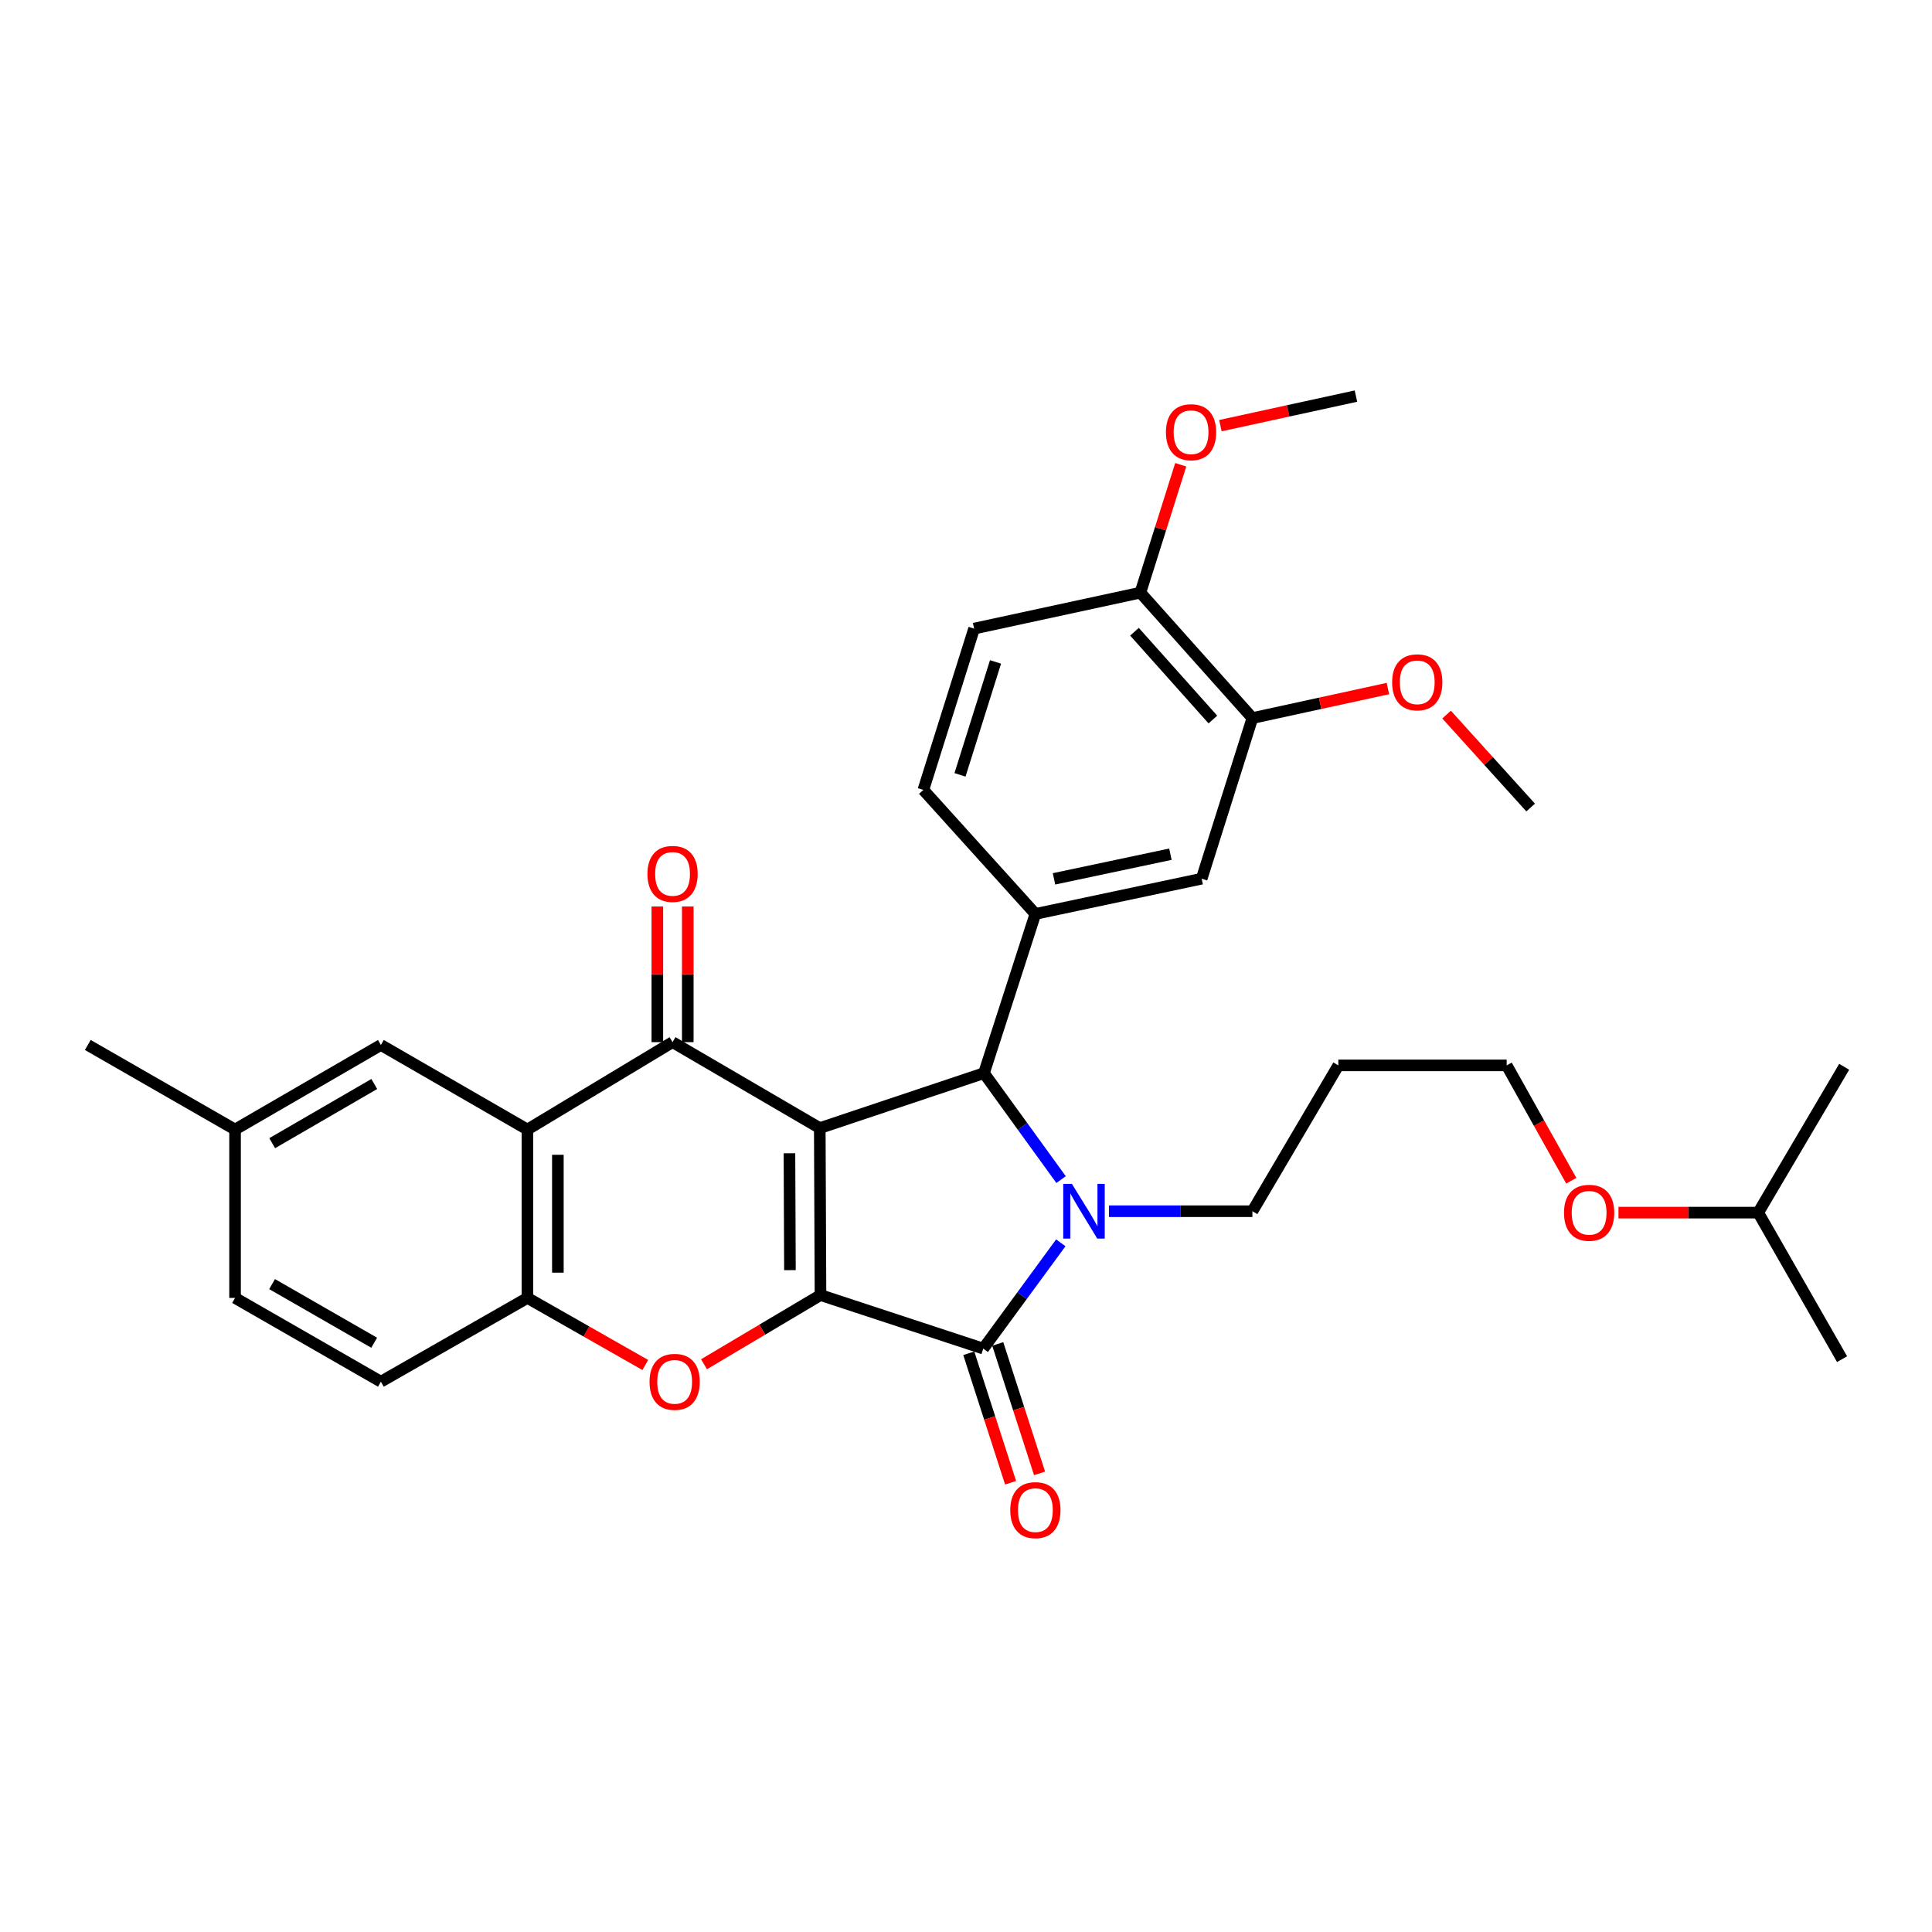 <?xml version='1.0' encoding='iso-8859-1'?>
<svg version='1.1' baseProfile='full'
              xmlns='http://www.w3.org/2000/svg'
                      xmlns:rdkit='http://www.rdkit.org/xml'
                      xmlns:xlink='http://www.w3.org/1999/xlink'
                  xml:space='preserve'
width='1000px' height='1000px' viewBox='0 0 1000 1000'>
<!-- END OF HEADER -->
<rect style='opacity:1.0;fill:#FFFFFF;stroke:none' width='1000' height='1000' x='0' y='0'> </rect>
<path class='bond-0' d='M 424.315,583.899 L 424.683,670.323' style='fill:none;fill-rule:evenodd;stroke:#000000;stroke-width:6px;stroke-linecap:butt;stroke-linejoin:miter;stroke-opacity:1' />
<path class='bond-0' d='M 408.616,596.93 L 408.873,657.426' style='fill:none;fill-rule:evenodd;stroke:#000000;stroke-width:6px;stroke-linecap:butt;stroke-linejoin:miter;stroke-opacity:1' />
<path class='bond-3' d='M 424.315,583.899 L 509.304,555.453' style='fill:none;fill-rule:evenodd;stroke:#000000;stroke-width:6px;stroke-linecap:butt;stroke-linejoin:miter;stroke-opacity:1' />
<path class='bond-4' d='M 424.315,583.899 L 348.114,539.409' style='fill:none;fill-rule:evenodd;stroke:#000000;stroke-width:6px;stroke-linecap:butt;stroke-linejoin:miter;stroke-opacity:1' />
<path class='bond-2' d='M 424.683,670.323 L 508.937,698.034' style='fill:none;fill-rule:evenodd;stroke:#000000;stroke-width:6px;stroke-linecap:butt;stroke-linejoin:miter;stroke-opacity:1' />
<path class='bond-5' d='M 424.683,670.323 L 394.539,688.23' style='fill:none;fill-rule:evenodd;stroke:#000000;stroke-width:6px;stroke-linecap:butt;stroke-linejoin:miter;stroke-opacity:1' />
<path class='bond-5' d='M 394.539,688.23 L 364.395,706.137' style='fill:none;fill-rule:evenodd;stroke:#FF0000;stroke-width:6px;stroke-linecap:butt;stroke-linejoin:miter;stroke-opacity:1' />
<path class='bond-1' d='M 549.215,610.561 L 529.259,583.007' style='fill:none;fill-rule:evenodd;stroke:#0000FF;stroke-width:6px;stroke-linecap:butt;stroke-linejoin:miter;stroke-opacity:1' />
<path class='bond-1' d='M 529.259,583.007 L 509.304,555.453' style='fill:none;fill-rule:evenodd;stroke:#000000;stroke-width:6px;stroke-linecap:butt;stroke-linejoin:miter;stroke-opacity:1' />
<path class='bond-17' d='M 573.987,626.927 L 611.111,626.927' style='fill:none;fill-rule:evenodd;stroke:#0000FF;stroke-width:6px;stroke-linecap:butt;stroke-linejoin:miter;stroke-opacity:1' />
<path class='bond-17' d='M 611.111,626.927 L 648.236,626.927' style='fill:none;fill-rule:evenodd;stroke:#000000;stroke-width:6px;stroke-linecap:butt;stroke-linejoin:miter;stroke-opacity:1' />
<path class='bond-32' d='M 549.07,643.291 L 529.003,670.663' style='fill:none;fill-rule:evenodd;stroke:#0000FF;stroke-width:6px;stroke-linecap:butt;stroke-linejoin:miter;stroke-opacity:1' />
<path class='bond-32' d='M 529.003,670.663 L 508.937,698.034' style='fill:none;fill-rule:evenodd;stroke:#000000;stroke-width:6px;stroke-linecap:butt;stroke-linejoin:miter;stroke-opacity:1' />
<path class='bond-11' d='M 501.44,700.455 L 512.262,733.961' style='fill:none;fill-rule:evenodd;stroke:#000000;stroke-width:6px;stroke-linecap:butt;stroke-linejoin:miter;stroke-opacity:1' />
<path class='bond-11' d='M 512.262,733.961 L 523.083,767.468' style='fill:none;fill-rule:evenodd;stroke:#FF0000;stroke-width:6px;stroke-linecap:butt;stroke-linejoin:miter;stroke-opacity:1' />
<path class='bond-11' d='M 516.433,695.613 L 527.254,729.12' style='fill:none;fill-rule:evenodd;stroke:#000000;stroke-width:6px;stroke-linecap:butt;stroke-linejoin:miter;stroke-opacity:1' />
<path class='bond-11' d='M 527.254,729.12 L 538.075,762.626' style='fill:none;fill-rule:evenodd;stroke:#FF0000;stroke-width:6px;stroke-linecap:butt;stroke-linejoin:miter;stroke-opacity:1' />
<path class='bond-7' d='M 509.304,555.453 L 535.912,473.046' style='fill:none;fill-rule:evenodd;stroke:#000000;stroke-width:6px;stroke-linecap:butt;stroke-linejoin:miter;stroke-opacity:1' />
<path class='bond-6' d='M 348.114,539.409 L 272.999,584.643' style='fill:none;fill-rule:evenodd;stroke:#000000;stroke-width:6px;stroke-linecap:butt;stroke-linejoin:miter;stroke-opacity:1' />
<path class='bond-12' d='M 355.992,539.409 L 355.992,504.299' style='fill:none;fill-rule:evenodd;stroke:#000000;stroke-width:6px;stroke-linecap:butt;stroke-linejoin:miter;stroke-opacity:1' />
<path class='bond-12' d='M 355.992,504.299 L 355.992,469.188' style='fill:none;fill-rule:evenodd;stroke:#FF0000;stroke-width:6px;stroke-linecap:butt;stroke-linejoin:miter;stroke-opacity:1' />
<path class='bond-12' d='M 340.237,539.409 L 340.237,504.299' style='fill:none;fill-rule:evenodd;stroke:#000000;stroke-width:6px;stroke-linecap:butt;stroke-linejoin:miter;stroke-opacity:1' />
<path class='bond-12' d='M 340.237,504.299 L 340.237,469.188' style='fill:none;fill-rule:evenodd;stroke:#FF0000;stroke-width:6px;stroke-linecap:butt;stroke-linejoin:miter;stroke-opacity:1' />
<path class='bond-33' d='M 334.008,706.519 L 303.503,689.16' style='fill:none;fill-rule:evenodd;stroke:#FF0000;stroke-width:6px;stroke-linecap:butt;stroke-linejoin:miter;stroke-opacity:1' />
<path class='bond-33' d='M 303.503,689.16 L 272.999,671.802' style='fill:none;fill-rule:evenodd;stroke:#000000;stroke-width:6px;stroke-linecap:butt;stroke-linejoin:miter;stroke-opacity:1' />
<path class='bond-8' d='M 272.999,584.643 L 272.999,671.802' style='fill:none;fill-rule:evenodd;stroke:#000000;stroke-width:6px;stroke-linecap:butt;stroke-linejoin:miter;stroke-opacity:1' />
<path class='bond-8' d='M 288.753,597.717 L 288.753,658.728' style='fill:none;fill-rule:evenodd;stroke:#000000;stroke-width:6px;stroke-linecap:butt;stroke-linejoin:miter;stroke-opacity:1' />
<path class='bond-13' d='M 272.999,584.643 L 197.148,540.879' style='fill:none;fill-rule:evenodd;stroke:#000000;stroke-width:6px;stroke-linecap:butt;stroke-linejoin:miter;stroke-opacity:1' />
<path class='bond-9' d='M 535.912,473.046 L 621.978,454.814' style='fill:none;fill-rule:evenodd;stroke:#000000;stroke-width:6px;stroke-linecap:butt;stroke-linejoin:miter;stroke-opacity:1' />
<path class='bond-9' d='M 545.557,454.898 L 605.803,442.136' style='fill:none;fill-rule:evenodd;stroke:#000000;stroke-width:6px;stroke-linecap:butt;stroke-linejoin:miter;stroke-opacity:1' />
<path class='bond-14' d='M 535.912,473.046 L 477.926,408.862' style='fill:none;fill-rule:evenodd;stroke:#000000;stroke-width:6px;stroke-linecap:butt;stroke-linejoin:miter;stroke-opacity:1' />
<path class='bond-16' d='M 272.999,671.802 L 197.148,715.163' style='fill:none;fill-rule:evenodd;stroke:#000000;stroke-width:6px;stroke-linecap:butt;stroke-linejoin:miter;stroke-opacity:1' />
<path class='bond-10' d='M 621.978,454.814 L 648.236,371.672' style='fill:none;fill-rule:evenodd;stroke:#000000;stroke-width:6px;stroke-linecap:butt;stroke-linejoin:miter;stroke-opacity:1' />
<path class='bond-21' d='M 648.236,371.672 L 683.309,364.031' style='fill:none;fill-rule:evenodd;stroke:#000000;stroke-width:6px;stroke-linecap:butt;stroke-linejoin:miter;stroke-opacity:1' />
<path class='bond-21' d='M 683.309,364.031 L 718.383,356.389' style='fill:none;fill-rule:evenodd;stroke:#FF0000;stroke-width:6px;stroke-linecap:butt;stroke-linejoin:miter;stroke-opacity:1' />
<path class='bond-35' d='M 648.236,371.672 L 590.258,306.753' style='fill:none;fill-rule:evenodd;stroke:#000000;stroke-width:6px;stroke-linecap:butt;stroke-linejoin:miter;stroke-opacity:1' />
<path class='bond-35' d='M 627.788,372.429 L 587.204,326.986' style='fill:none;fill-rule:evenodd;stroke:#000000;stroke-width:6px;stroke-linecap:butt;stroke-linejoin:miter;stroke-opacity:1' />
<path class='bond-19' d='M 197.148,540.879 L 121.664,584.643' style='fill:none;fill-rule:evenodd;stroke:#000000;stroke-width:6px;stroke-linecap:butt;stroke-linejoin:miter;stroke-opacity:1' />
<path class='bond-19' d='M 193.727,561.074 L 140.889,591.708' style='fill:none;fill-rule:evenodd;stroke:#000000;stroke-width:6px;stroke-linecap:butt;stroke-linejoin:miter;stroke-opacity:1' />
<path class='bond-18' d='M 477.926,408.862 L 504.193,325.362' style='fill:none;fill-rule:evenodd;stroke:#000000;stroke-width:6px;stroke-linecap:butt;stroke-linejoin:miter;stroke-opacity:1' />
<path class='bond-18' d='M 496.895,401.065 L 515.281,342.614' style='fill:none;fill-rule:evenodd;stroke:#000000;stroke-width:6px;stroke-linecap:butt;stroke-linejoin:miter;stroke-opacity:1' />
<path class='bond-15' d='M 590.258,306.753 L 504.193,325.362' style='fill:none;fill-rule:evenodd;stroke:#000000;stroke-width:6px;stroke-linecap:butt;stroke-linejoin:miter;stroke-opacity:1' />
<path class='bond-22' d='M 590.258,306.753 L 600.701,273.661' style='fill:none;fill-rule:evenodd;stroke:#000000;stroke-width:6px;stroke-linecap:butt;stroke-linejoin:miter;stroke-opacity:1' />
<path class='bond-22' d='M 600.701,273.661 L 611.144,240.568' style='fill:none;fill-rule:evenodd;stroke:#FF0000;stroke-width:6px;stroke-linecap:butt;stroke-linejoin:miter;stroke-opacity:1' />
<path class='bond-34' d='M 197.148,715.163 L 121.664,671.802' style='fill:none;fill-rule:evenodd;stroke:#000000;stroke-width:6px;stroke-linecap:butt;stroke-linejoin:miter;stroke-opacity:1' />
<path class='bond-34' d='M 193.673,694.998 L 140.834,664.645' style='fill:none;fill-rule:evenodd;stroke:#000000;stroke-width:6px;stroke-linecap:butt;stroke-linejoin:miter;stroke-opacity:1' />
<path class='bond-23' d='M 648.236,626.927 L 692.717,551.444' style='fill:none;fill-rule:evenodd;stroke:#000000;stroke-width:6px;stroke-linecap:butt;stroke-linejoin:miter;stroke-opacity:1' />
<path class='bond-20' d='M 121.664,584.643 L 121.664,671.802' style='fill:none;fill-rule:evenodd;stroke:#000000;stroke-width:6px;stroke-linecap:butt;stroke-linejoin:miter;stroke-opacity:1' />
<path class='bond-27' d='M 121.664,584.643 L 45.455,540.879' style='fill:none;fill-rule:evenodd;stroke:#000000;stroke-width:6px;stroke-linecap:butt;stroke-linejoin:miter;stroke-opacity:1' />
<path class='bond-28' d='M 748.753,369.872 L 770.507,393.923' style='fill:none;fill-rule:evenodd;stroke:#FF0000;stroke-width:6px;stroke-linecap:butt;stroke-linejoin:miter;stroke-opacity:1' />
<path class='bond-28' d='M 770.507,393.923 L 792.262,417.974' style='fill:none;fill-rule:evenodd;stroke:#000000;stroke-width:6px;stroke-linecap:butt;stroke-linejoin:miter;stroke-opacity:1' />
<path class='bond-29' d='M 631.674,220.318 L 666.755,212.669' style='fill:none;fill-rule:evenodd;stroke:#FF0000;stroke-width:6px;stroke-linecap:butt;stroke-linejoin:miter;stroke-opacity:1' />
<path class='bond-29' d='M 666.755,212.669 L 701.837,205.021' style='fill:none;fill-rule:evenodd;stroke:#000000;stroke-width:6px;stroke-linecap:butt;stroke-linejoin:miter;stroke-opacity:1' />
<path class='bond-25' d='M 692.717,551.444 L 779.859,551.444' style='fill:none;fill-rule:evenodd;stroke:#000000;stroke-width:6px;stroke-linecap:butt;stroke-linejoin:miter;stroke-opacity:1' />
<path class='bond-24' d='M 813.288,611.15 L 796.574,581.297' style='fill:none;fill-rule:evenodd;stroke:#FF0000;stroke-width:6px;stroke-linecap:butt;stroke-linejoin:miter;stroke-opacity:1' />
<path class='bond-24' d='M 796.574,581.297 L 779.859,551.444' style='fill:none;fill-rule:evenodd;stroke:#000000;stroke-width:6px;stroke-linecap:butt;stroke-linejoin:miter;stroke-opacity:1' />
<path class='bond-26' d='M 837.717,627.654 L 873.886,627.654' style='fill:none;fill-rule:evenodd;stroke:#FF0000;stroke-width:6px;stroke-linecap:butt;stroke-linejoin:miter;stroke-opacity:1' />
<path class='bond-26' d='M 873.886,627.654 L 910.055,627.654' style='fill:none;fill-rule:evenodd;stroke:#000000;stroke-width:6px;stroke-linecap:butt;stroke-linejoin:miter;stroke-opacity:1' />
<path class='bond-30' d='M 910.055,627.654 L 953.451,703.505' style='fill:none;fill-rule:evenodd;stroke:#000000;stroke-width:6px;stroke-linecap:butt;stroke-linejoin:miter;stroke-opacity:1' />
<path class='bond-31' d='M 910.055,627.654 L 954.545,552.17' style='fill:none;fill-rule:evenodd;stroke:#000000;stroke-width:6px;stroke-linecap:butt;stroke-linejoin:miter;stroke-opacity:1' />
<path  class='atom-2' d='M 554.808 612.767
L 564.088 627.767
Q 565.008 629.247, 566.488 631.927
Q 567.968 634.607, 568.048 634.767
L 568.048 612.767
L 571.808 612.767
L 571.808 641.087
L 567.928 641.087
L 557.968 624.687
Q 556.808 622.767, 555.568 620.567
Q 554.368 618.367, 554.008 617.687
L 554.008 641.087
L 550.328 641.087
L 550.328 612.767
L 554.808 612.767
' fill='#0000FF'/>
<path  class='atom-6' d='M 336.2 715.243
Q 336.2 708.443, 339.56 704.643
Q 342.92 700.843, 349.2 700.843
Q 355.48 700.843, 358.84 704.643
Q 362.2 708.443, 362.2 715.243
Q 362.2 722.123, 358.8 726.043
Q 355.4 729.923, 349.2 729.923
Q 342.96 729.923, 339.56 726.043
Q 336.2 722.163, 336.2 715.243
M 349.2 726.723
Q 353.52 726.723, 355.84 723.843
Q 358.2 720.923, 358.2 715.243
Q 358.2 709.683, 355.84 706.883
Q 353.52 704.043, 349.2 704.043
Q 344.88 704.043, 342.52 706.843
Q 340.2 709.643, 340.2 715.243
Q 340.2 720.963, 342.52 723.843
Q 344.88 726.723, 349.2 726.723
' fill='#FF0000'/>
<path  class='atom-12' d='M 522.912 781.641
Q 522.912 774.841, 526.272 771.041
Q 529.632 767.241, 535.912 767.241
Q 542.192 767.241, 545.552 771.041
Q 548.912 774.841, 548.912 781.641
Q 548.912 788.521, 545.512 792.441
Q 542.112 796.321, 535.912 796.321
Q 529.672 796.321, 526.272 792.441
Q 522.912 788.561, 522.912 781.641
M 535.912 793.121
Q 540.232 793.121, 542.552 790.241
Q 544.912 787.321, 544.912 781.641
Q 544.912 776.081, 542.552 773.281
Q 540.232 770.441, 535.912 770.441
Q 531.592 770.441, 529.232 773.241
Q 526.912 776.041, 526.912 781.641
Q 526.912 787.361, 529.232 790.241
Q 531.592 793.121, 535.912 793.121
' fill='#FF0000'/>
<path  class='atom-13' d='M 335.114 452.329
Q 335.114 445.529, 338.474 441.729
Q 341.834 437.929, 348.114 437.929
Q 354.394 437.929, 357.754 441.729
Q 361.114 445.529, 361.114 452.329
Q 361.114 459.209, 357.714 463.129
Q 354.314 467.009, 348.114 467.009
Q 341.874 467.009, 338.474 463.129
Q 335.114 459.249, 335.114 452.329
M 348.114 463.809
Q 352.434 463.809, 354.754 460.929
Q 357.114 458.009, 357.114 452.329
Q 357.114 446.769, 354.754 443.969
Q 352.434 441.129, 348.114 441.129
Q 343.794 441.129, 341.434 443.929
Q 339.114 446.729, 339.114 452.329
Q 339.114 458.049, 341.434 460.929
Q 343.794 463.809, 348.114 463.809
' fill='#FF0000'/>
<path  class='atom-22' d='M 720.566 353.161
Q 720.566 346.361, 723.926 342.561
Q 727.286 338.761, 733.566 338.761
Q 739.846 338.761, 743.206 342.561
Q 746.566 346.361, 746.566 353.161
Q 746.566 360.041, 743.166 363.961
Q 739.766 367.841, 733.566 367.841
Q 727.326 367.841, 723.926 363.961
Q 720.566 360.081, 720.566 353.161
M 733.566 364.641
Q 737.886 364.641, 740.206 361.761
Q 742.566 358.841, 742.566 353.161
Q 742.566 347.601, 740.206 344.801
Q 737.886 341.961, 733.566 341.961
Q 729.246 341.961, 726.886 344.761
Q 724.566 347.561, 724.566 353.161
Q 724.566 358.881, 726.886 361.761
Q 729.246 364.641, 733.566 364.641
' fill='#FF0000'/>
<path  class='atom-23' d='M 603.49 223.709
Q 603.49 216.909, 606.85 213.109
Q 610.21 209.309, 616.49 209.309
Q 622.77 209.309, 626.13 213.109
Q 629.49 216.909, 629.49 223.709
Q 629.49 230.589, 626.09 234.509
Q 622.69 238.389, 616.49 238.389
Q 610.25 238.389, 606.85 234.509
Q 603.49 230.629, 603.49 223.709
M 616.49 235.189
Q 620.81 235.189, 623.13 232.309
Q 625.49 229.389, 625.49 223.709
Q 625.49 218.149, 623.13 215.349
Q 620.81 212.509, 616.49 212.509
Q 612.17 212.509, 609.81 215.309
Q 607.49 218.109, 607.49 223.709
Q 607.49 229.429, 609.81 232.309
Q 612.17 235.189, 616.49 235.189
' fill='#FF0000'/>
<path  class='atom-25' d='M 809.528 627.734
Q 809.528 620.934, 812.888 617.134
Q 816.248 613.334, 822.528 613.334
Q 828.808 613.334, 832.168 617.134
Q 835.528 620.934, 835.528 627.734
Q 835.528 634.614, 832.128 638.534
Q 828.728 642.414, 822.528 642.414
Q 816.288 642.414, 812.888 638.534
Q 809.528 634.654, 809.528 627.734
M 822.528 639.214
Q 826.848 639.214, 829.168 636.334
Q 831.528 633.414, 831.528 627.734
Q 831.528 622.174, 829.168 619.374
Q 826.848 616.534, 822.528 616.534
Q 818.208 616.534, 815.848 619.334
Q 813.528 622.134, 813.528 627.734
Q 813.528 633.454, 815.848 636.334
Q 818.208 639.214, 822.528 639.214
' fill='#FF0000'/>
</svg>
